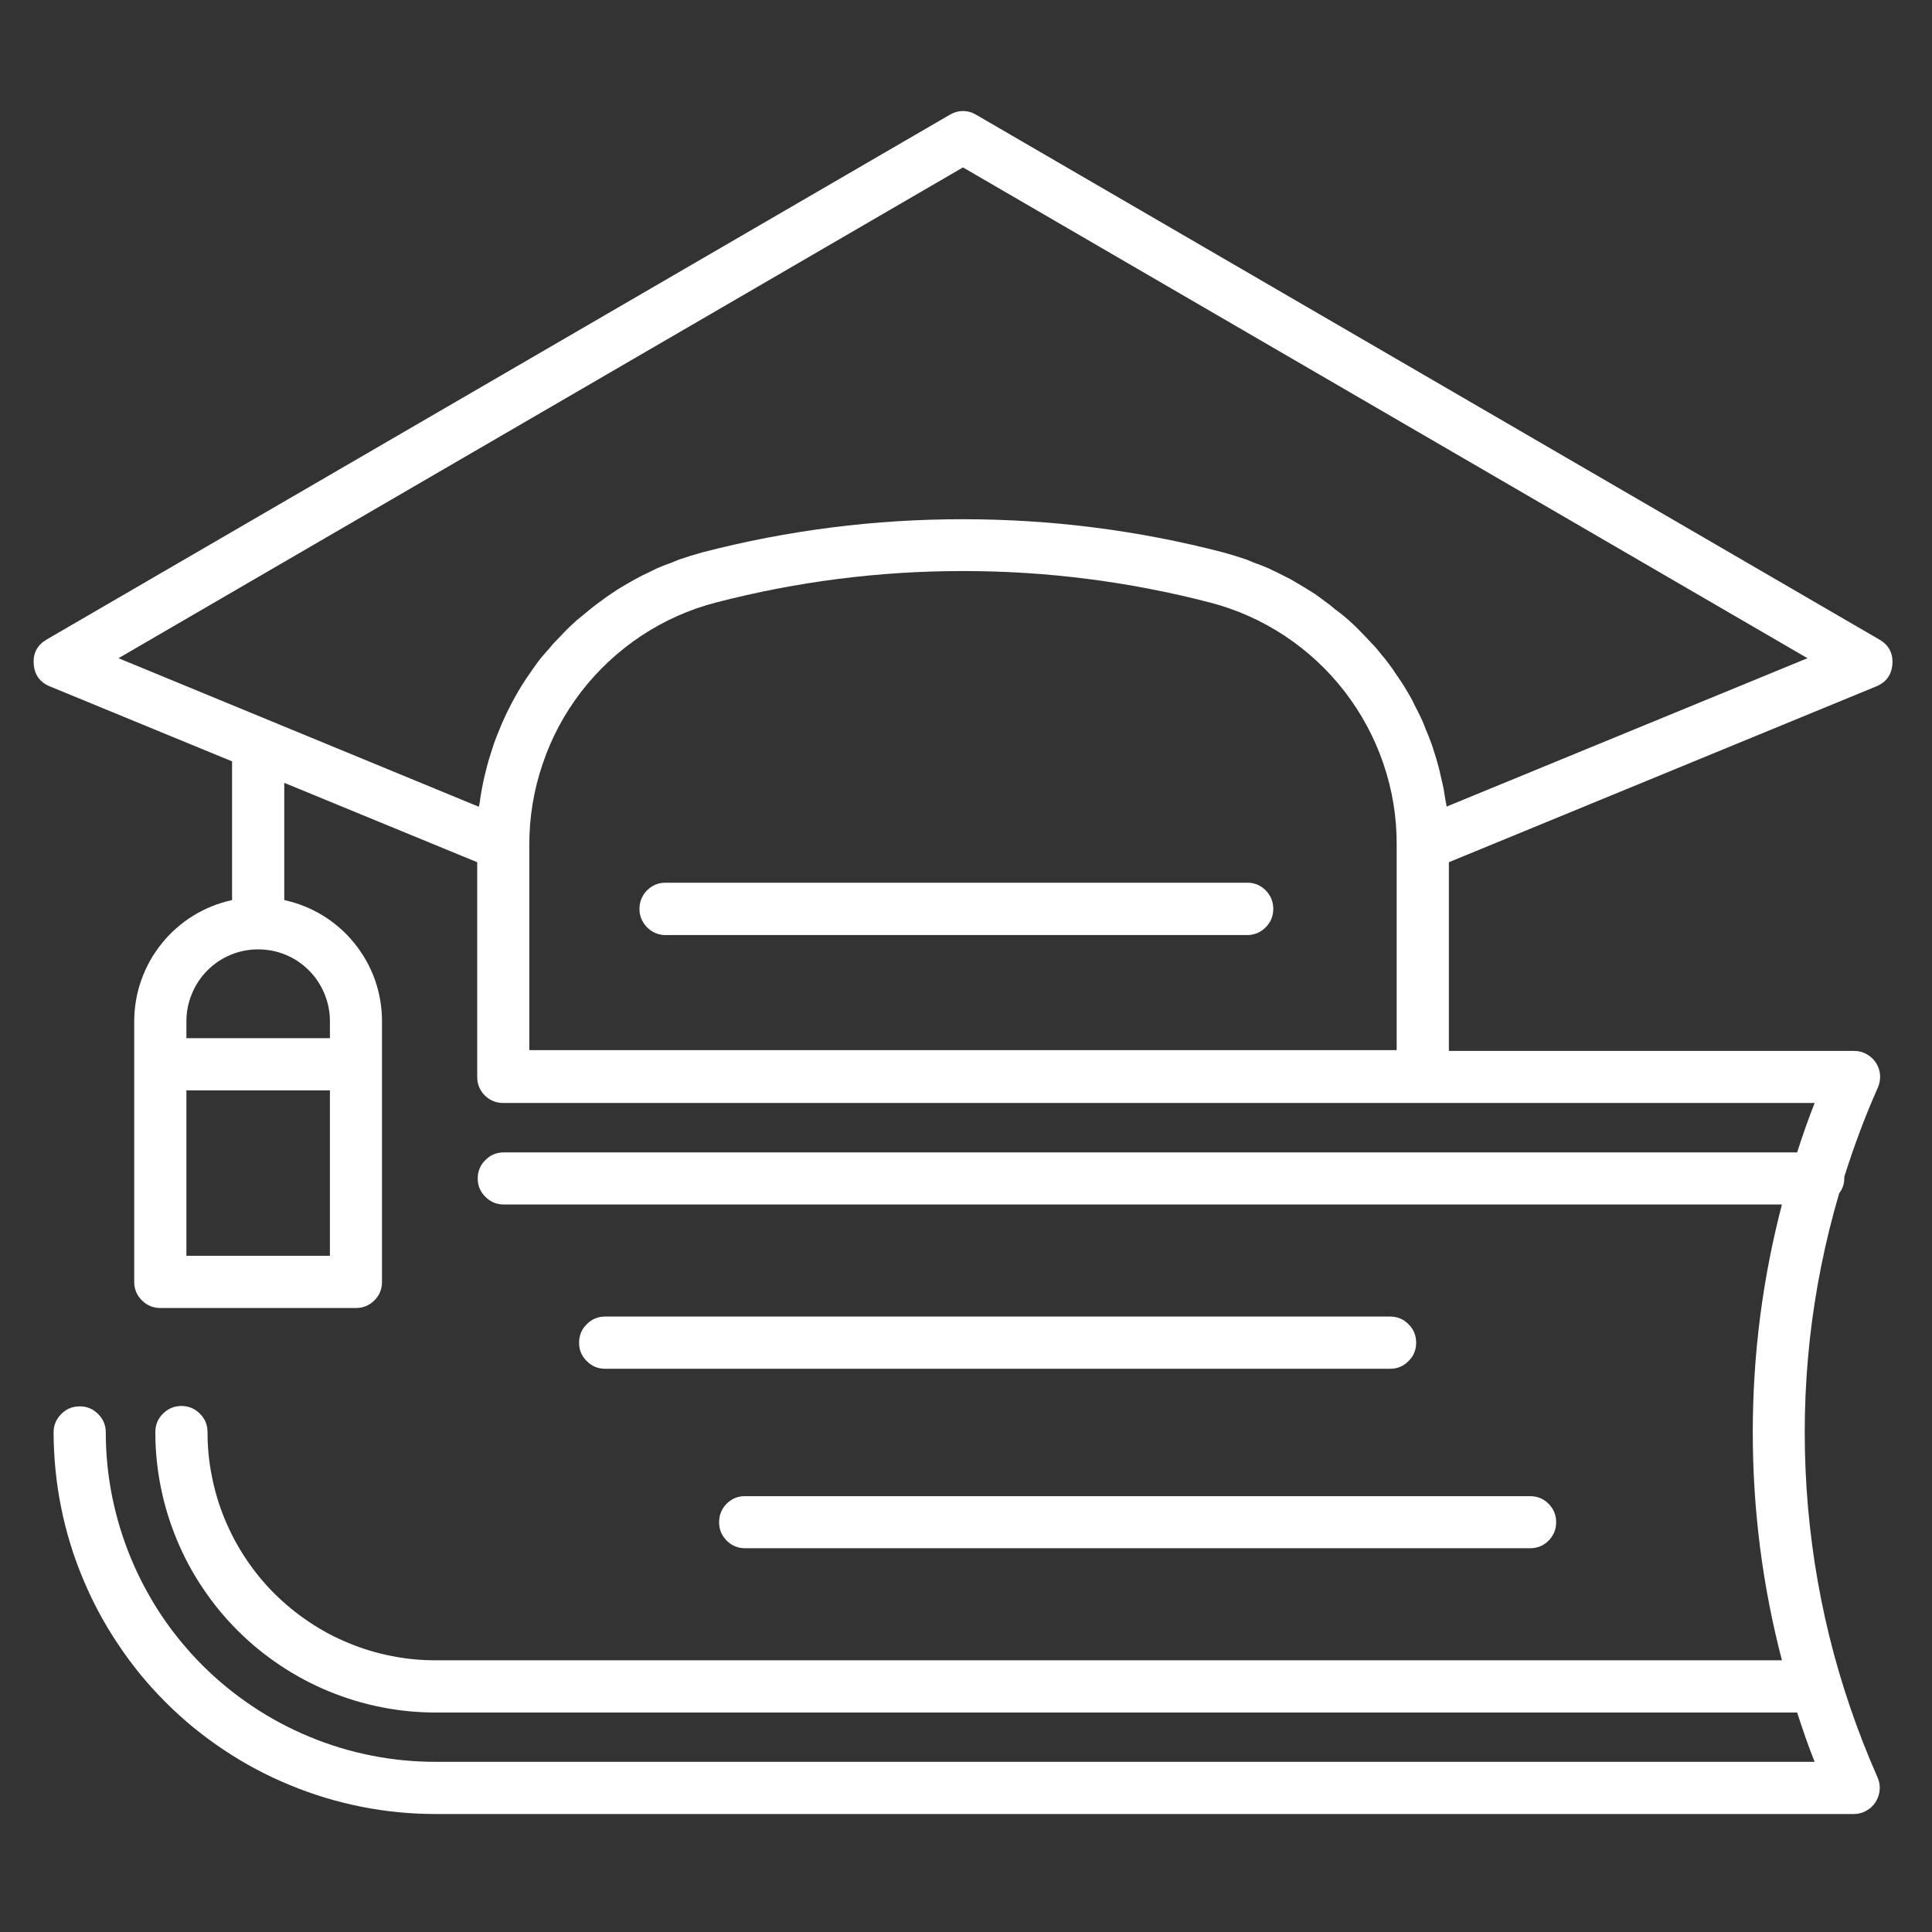 <svg xmlns="http://www.w3.org/2000/svg" xmlns:xlink="http://www.w3.org/1999/xlink" width="80" zoomAndPan="magnify" viewBox="0 0 60 60" height="80" preserveAspectRatio="xMidYMid meet" version="1.2"><rect x="0" y="0" width="60" height="60" fill="#333333" stroke="none"/><defs><clipPath id="2bd474724f"><path d="M 1.012 3.367 L 58.762 3.367 L 58.762 56.617 L 1.012 56.617 Z M 1.012 3.367 "/></clipPath></defs><g id="f507d45e2d"><g clip-rule="nonzero" clip-path="url(#2bd474724f)"><path style=" stroke:none;fill-rule:nonzero;fill:#ffffff;fill-opacity:1;" d="M 58.27 21.316 C 58.578 21.188 58.746 20.957 58.77 20.621 C 58.793 20.285 58.656 20.031 58.367 19.863 L 30.312 3.562 C 30.188 3.488 30.051 3.449 29.906 3.449 C 29.762 3.449 29.625 3.488 29.5 3.562 L 1.445 19.863 C 1.156 20.035 1.023 20.285 1.047 20.621 C 1.07 20.953 1.238 21.188 1.547 21.316 L 7.207 23.645 L 7.207 27.953 C 6.777 28.047 6.375 28.207 6 28.438 C 5.629 28.668 5.301 28.953 5.027 29.297 C 4.75 29.637 4.539 30.016 4.391 30.43 C 4.242 30.844 4.172 31.27 4.168 31.711 L 4.168 39.812 C 4.168 40.035 4.25 40.227 4.406 40.383 C 4.566 40.543 4.758 40.621 4.98 40.621 L 11.055 40.621 C 11.277 40.621 11.469 40.543 11.629 40.383 C 11.785 40.227 11.863 40.035 11.863 39.812 L 11.863 31.711 C 11.863 31.27 11.789 30.844 11.645 30.43 C 11.496 30.016 11.285 29.637 11.008 29.297 C 10.734 28.953 10.406 28.668 10.035 28.438 C 9.66 28.207 9.258 28.047 8.828 27.953 L 8.828 24.312 L 14.82 26.777 L 14.82 33.445 C 14.82 33.668 14.898 33.859 15.055 34.02 C 15.215 34.176 15.406 34.254 15.629 34.254 L 56.355 34.254 C 56.156 34.762 55.977 35.27 55.812 35.789 L 15.645 35.789 C 15.422 35.789 15.23 35.867 15.074 36.027 C 14.914 36.184 14.836 36.375 14.836 36.598 C 14.836 36.82 14.914 37.012 15.074 37.168 C 15.23 37.328 15.422 37.406 15.645 37.406 L 55.34 37.406 C 54.734 39.727 54.434 42.086 54.434 44.484 C 54.434 46.883 54.734 49.242 55.34 51.562 L 13.531 51.562 C 13.066 51.562 12.605 51.52 12.148 51.426 C 11.691 51.336 11.25 51.203 10.82 51.023 C 10.391 50.848 9.98 50.629 9.594 50.367 C 9.207 50.109 8.852 49.816 8.52 49.488 C 8.191 49.16 7.898 48.801 7.641 48.414 C 7.379 48.027 7.164 47.617 6.984 47.188 C 6.805 46.758 6.672 46.316 6.582 45.859 C 6.488 45.402 6.445 44.941 6.445 44.477 C 6.445 44.25 6.367 44.062 6.207 43.902 C 6.051 43.746 5.859 43.664 5.633 43.664 C 5.41 43.664 5.219 43.746 5.062 43.902 C 4.902 44.062 4.824 44.25 4.824 44.477 C 4.824 45.047 4.879 45.613 4.992 46.176 C 5.102 46.734 5.27 47.281 5.488 47.809 C 5.707 48.336 5.973 48.84 6.293 49.312 C 6.609 49.789 6.973 50.23 7.375 50.633 C 7.781 51.039 8.219 51.398 8.695 51.715 C 9.172 52.035 9.672 52.301 10.199 52.52 C 10.727 52.738 11.273 52.906 11.832 53.016 C 12.395 53.129 12.961 53.184 13.531 53.184 L 55.812 53.184 C 55.977 53.695 56.148 54.195 56.355 54.715 L 13.531 54.715 C 12.859 54.715 12.195 54.652 11.535 54.52 C 10.875 54.391 10.234 54.195 9.613 53.938 C 8.992 53.68 8.402 53.367 7.844 52.992 C 7.285 52.621 6.766 52.195 6.293 51.723 C 5.816 51.246 5.391 50.73 5.016 50.172 C 4.645 49.613 4.328 49.023 4.07 48.402 C 3.812 47.781 3.617 47.141 3.484 46.484 C 3.352 45.824 3.285 45.156 3.285 44.484 C 3.285 44.262 3.207 44.07 3.047 43.914 C 2.891 43.754 2.699 43.676 2.477 43.676 C 2.25 43.676 2.062 43.754 1.902 43.914 C 1.746 44.07 1.664 44.262 1.664 44.484 C 1.668 45.266 1.742 46.035 1.895 46.797 C 2.047 47.562 2.273 48.305 2.574 49.023 C 2.871 49.742 3.238 50.426 3.672 51.07 C 4.102 51.719 4.594 52.316 5.145 52.867 C 5.695 53.418 6.297 53.91 6.945 54.34 C 7.59 54.773 8.273 55.137 8.996 55.434 C 9.715 55.734 10.457 55.957 11.219 56.109 C 11.984 56.262 12.754 56.336 13.531 56.336 L 57.57 56.336 C 57.707 56.336 57.836 56.305 57.953 56.238 C 58.074 56.172 58.172 56.082 58.246 55.969 C 58.32 55.852 58.363 55.727 58.375 55.59 C 58.387 55.453 58.363 55.324 58.309 55.199 C 57.047 52.34 56.312 49.352 56.105 46.234 C 55.902 43.113 56.238 40.055 57.117 37.059 C 57.223 36.922 57.273 36.77 57.277 36.598 C 57.277 36.578 57.277 36.562 57.277 36.543 C 57.574 35.602 57.918 34.676 58.32 33.773 C 58.375 33.648 58.395 33.516 58.387 33.379 C 58.375 33.242 58.332 33.117 58.258 33.004 C 58.184 32.891 58.086 32.801 57.965 32.734 C 57.844 32.668 57.715 32.637 57.578 32.637 L 44.996 32.637 L 44.996 26.777 Z M 10.246 33.863 L 10.246 39 L 5.789 39 L 5.789 33.863 Z M 10.246 32.242 L 5.789 32.242 L 5.789 31.711 C 5.789 31.414 5.848 31.129 5.961 30.859 C 6.074 30.586 6.234 30.344 6.441 30.137 C 6.652 29.926 6.891 29.766 7.164 29.652 C 7.438 29.539 7.723 29.484 8.016 29.484 C 8.312 29.484 8.598 29.539 8.871 29.652 C 9.145 29.766 9.383 29.926 9.594 30.137 C 9.801 30.344 9.961 30.586 10.074 30.859 C 10.188 31.129 10.246 31.414 10.246 31.711 Z M 44.453 23.09 C 44.398 22.938 44.34 22.793 44.277 22.645 C 44.246 22.566 44.215 22.484 44.184 22.41 C 44.098 22.223 44.008 22.039 43.914 21.863 L 43.863 21.754 C 43.746 21.539 43.621 21.332 43.488 21.129 L 43.371 20.961 C 43.277 20.812 43.176 20.672 43.07 20.535 C 43.016 20.461 42.957 20.395 42.898 20.324 C 42.844 20.25 42.707 20.086 42.605 19.984 L 42.406 19.773 C 42.305 19.668 42.203 19.562 42.102 19.461 L 41.879 19.254 C 41.77 19.16 41.66 19.066 41.539 18.98 C 41.418 18.891 41.379 18.848 41.297 18.785 C 41.215 18.727 41.066 18.613 40.961 18.535 C 40.852 18.453 40.789 18.414 40.703 18.363 C 40.617 18.309 40.457 18.207 40.332 18.137 C 40.207 18.062 40.156 18.031 40.07 17.984 C 39.98 17.938 39.797 17.844 39.66 17.777 L 39.398 17.652 C 39.246 17.586 39.09 17.523 38.93 17.469 C 38.852 17.438 38.777 17.402 38.703 17.375 C 38.465 17.293 38.223 17.219 37.977 17.152 C 35.328 16.465 32.637 16.125 29.898 16.125 C 27.164 16.125 24.469 16.465 21.82 17.152 C 21.574 17.219 21.336 17.293 21.098 17.375 C 21.02 17.402 20.945 17.438 20.867 17.469 C 20.707 17.523 20.555 17.586 20.398 17.652 L 20.137 17.781 C 20 17.844 19.863 17.91 19.734 17.984 C 19.602 18.059 19.555 18.082 19.465 18.137 C 19.379 18.188 19.215 18.281 19.094 18.363 L 18.84 18.535 L 18.5 18.785 C 18.418 18.848 18.34 18.91 18.258 18.98 C 18.148 19.066 18.043 19.16 17.922 19.254 L 17.695 19.461 C 17.59 19.562 17.488 19.668 17.391 19.773 L 17.188 19.984 C 17.086 20.102 16.992 20.219 16.895 20.324 C 16.836 20.391 16.781 20.457 16.727 20.527 C 16.621 20.672 16.52 20.812 16.422 20.957 L 16.309 21.125 C 16.176 21.328 16.051 21.539 15.938 21.75 C 15.918 21.781 15.906 21.812 15.887 21.844 C 15.789 22.031 15.699 22.215 15.613 22.41 C 15.578 22.484 15.551 22.559 15.52 22.633 C 15.457 22.785 15.395 22.934 15.34 23.09 C 15.312 23.18 15.285 23.27 15.254 23.359 C 15.207 23.504 15.164 23.648 15.125 23.793 C 15.09 23.938 15.074 23.992 15.051 24.09 C 15.027 24.188 14.988 24.375 14.961 24.52 L 14.91 24.828 C 14.91 24.902 14.883 24.977 14.871 25.055 L 3.68 20.441 L 29.906 5.199 L 56.133 20.441 L 44.922 25.051 C 44.922 24.977 44.898 24.906 44.887 24.832 C 44.871 24.758 44.855 24.617 44.836 24.512 C 44.812 24.402 44.777 24.23 44.742 24.094 C 44.711 23.953 44.695 23.887 44.668 23.785 C 44.641 23.684 44.59 23.504 44.543 23.367 C 44.5 23.227 44.488 23.184 44.453 23.09 Z M 43.375 32.613 L 16.438 32.613 L 16.438 26.234 C 16.438 25.375 16.574 24.539 16.852 23.727 C 17.125 22.91 17.527 22.164 18.051 21.48 C 18.578 20.801 19.199 20.223 19.914 19.746 C 20.633 19.273 21.406 18.926 22.238 18.711 C 24.754 18.059 27.309 17.734 29.906 17.734 C 32.504 17.734 35.059 18.059 37.574 18.711 C 38.406 18.926 39.18 19.273 39.898 19.746 C 40.617 20.223 41.238 20.801 41.762 21.48 C 42.285 22.16 42.688 22.91 42.965 23.723 C 43.242 24.539 43.379 25.375 43.375 26.234 Z M 43.375 32.613 "/></g><path style=" stroke:none;fill-rule:nonzero;fill:#ffffff;fill-opacity:1;" d="M 38.773 27.414 L 20.621 27.414 C 20.406 27.426 20.227 27.512 20.078 27.668 C 19.934 27.824 19.859 28.012 19.859 28.227 C 19.859 28.441 19.934 28.625 20.078 28.781 C 20.227 28.938 20.406 29.023 20.621 29.039 L 38.781 29.039 C 38.996 29.023 39.176 28.938 39.324 28.781 C 39.469 28.625 39.543 28.441 39.543 28.227 C 39.543 28.012 39.469 27.824 39.324 27.668 C 39.176 27.512 38.996 27.426 38.781 27.414 Z M 38.773 27.414 "/><path style=" stroke:none;fill-rule:nonzero;fill:#ffffff;fill-opacity:1;" d="M 43.172 40.887 L 18.793 40.887 C 18.57 40.887 18.379 40.965 18.223 41.125 C 18.062 41.281 17.984 41.473 17.984 41.699 C 17.984 41.922 18.062 42.113 18.223 42.27 C 18.379 42.43 18.57 42.508 18.793 42.508 L 43.172 42.508 C 43.395 42.508 43.586 42.43 43.742 42.27 C 43.902 42.113 43.98 41.922 43.98 41.699 C 43.98 41.473 43.902 41.281 43.742 41.125 C 43.586 40.965 43.395 40.887 43.172 40.887 Z M 43.172 40.887 "/><path style=" stroke:none;fill-rule:nonzero;fill:#ffffff;fill-opacity:1;" d="M 22.332 47.273 C 22.332 47.496 22.41 47.688 22.57 47.848 C 22.727 48.004 22.918 48.082 23.141 48.082 L 47.52 48.082 C 47.742 48.082 47.934 48.004 48.09 47.848 C 48.25 47.688 48.328 47.496 48.328 47.273 C 48.328 47.051 48.25 46.859 48.09 46.699 C 47.934 46.543 47.742 46.465 47.52 46.465 L 23.141 46.465 C 22.918 46.461 22.727 46.543 22.566 46.699 C 22.41 46.859 22.332 47.051 22.332 47.273 Z M 22.332 47.273 "/></g></svg>